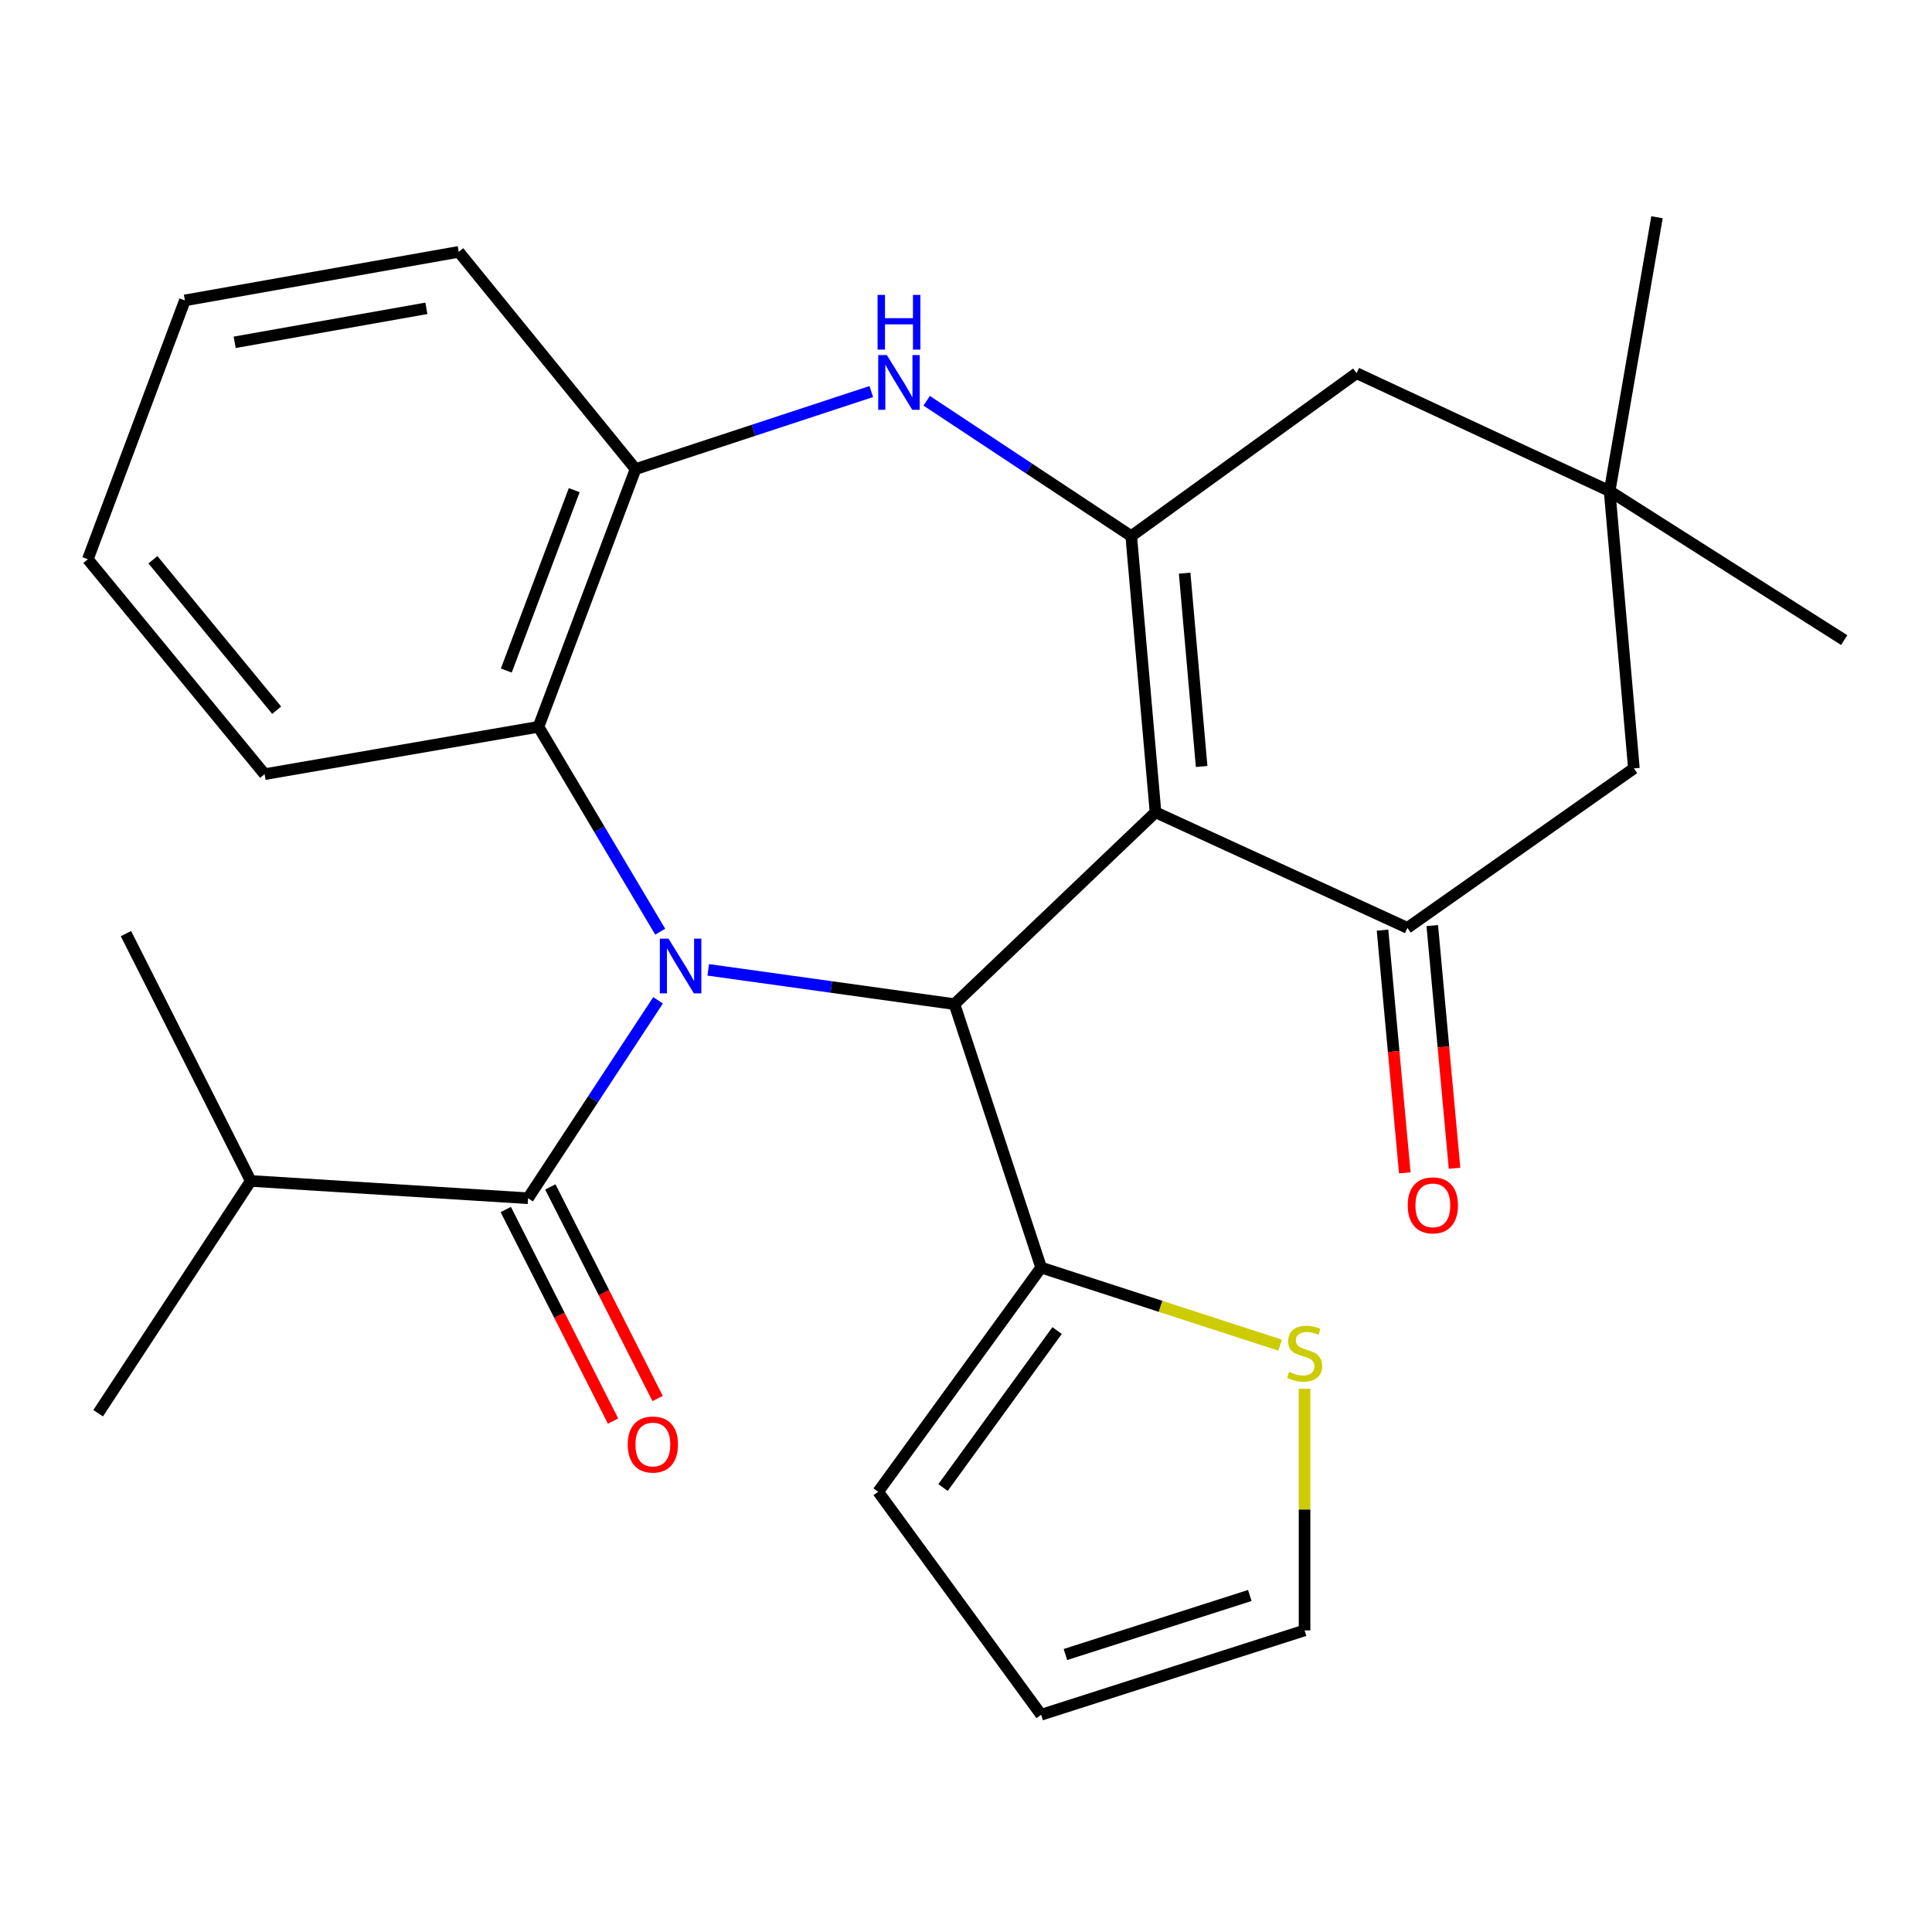 <?xml version='1.0' encoding='iso-8859-1'?>
<svg version='1.1' baseProfile='full'
              xmlns='http://www.w3.org/2000/svg'
                      xmlns:rdkit='http://www.rdkit.org/xml'
                      xmlns:xlink='http://www.w3.org/1999/xlink'
                  xml:space='preserve'
width='1000px' height='1000px' viewBox='0 0 1000 1000'>
<!-- END OF HEADER -->
<rect style='opacity:1.0;fill:#FFFFFF;stroke:none' width='1000' height='1000' x='0' y='0'> </rect>
<path class='bond-1' d='M 366.591,501.994 L 430.307,510.866' style='fill:none;fill-rule:evenodd;stroke:#0000FF;stroke-width:6px;stroke-linecap:butt;stroke-linejoin:miter;stroke-opacity:1' />
<path class='bond-1' d='M 430.307,510.866 L 494.024,519.739' style='fill:none;fill-rule:evenodd;stroke:#000000;stroke-width:6px;stroke-linecap:butt;stroke-linejoin:miter;stroke-opacity:1' />
<path class='bond-4' d='M 340.61,517.755 L 306.963,568.979' style='fill:none;fill-rule:evenodd;stroke:#0000FF;stroke-width:6px;stroke-linecap:butt;stroke-linejoin:miter;stroke-opacity:1' />
<path class='bond-4' d='M 306.963,568.979 L 273.316,620.202' style='fill:none;fill-rule:evenodd;stroke:#000000;stroke-width:6px;stroke-linecap:butt;stroke-linejoin:miter;stroke-opacity:1' />
<path class='bond-6' d='M 341.721,482.24 L 310.22,429.216' style='fill:none;fill-rule:evenodd;stroke:#0000FF;stroke-width:6px;stroke-linecap:butt;stroke-linejoin:miter;stroke-opacity:1' />
<path class='bond-6' d='M 310.22,429.216 L 278.718,376.192' style='fill:none;fill-rule:evenodd;stroke:#000000;stroke-width:6px;stroke-linecap:butt;stroke-linejoin:miter;stroke-opacity:1' />
<path class='bond-0' d='M 598.092,420.44 L 494.024,519.739' style='fill:none;fill-rule:evenodd;stroke:#000000;stroke-width:6px;stroke-linecap:butt;stroke-linejoin:miter;stroke-opacity:1' />
<path class='bond-2' d='M 598.092,420.44 L 585.522,277.497' style='fill:none;fill-rule:evenodd;stroke:#000000;stroke-width:6px;stroke-linecap:butt;stroke-linejoin:miter;stroke-opacity:1' />
<path class='bond-2' d='M 621.966,396.733 L 613.167,296.673' style='fill:none;fill-rule:evenodd;stroke:#000000;stroke-width:6px;stroke-linecap:butt;stroke-linejoin:miter;stroke-opacity:1' />
<path class='bond-3' d='M 598.092,420.44 L 728.465,480.261' style='fill:none;fill-rule:evenodd;stroke:#000000;stroke-width:6px;stroke-linecap:butt;stroke-linejoin:miter;stroke-opacity:1' />
<path class='bond-7' d='M 494.024,519.739 L 538.889,656.088' style='fill:none;fill-rule:evenodd;stroke:#000000;stroke-width:6px;stroke-linecap:butt;stroke-linejoin:miter;stroke-opacity:1' />
<path class='bond-9' d='M 585.522,277.497 L 702.161,193.167' style='fill:none;fill-rule:evenodd;stroke:#000000;stroke-width:6px;stroke-linecap:butt;stroke-linejoin:miter;stroke-opacity:1' />
<path class='bond-27' d='M 585.522,277.497 L 532.586,242.47' style='fill:none;fill-rule:evenodd;stroke:#000000;stroke-width:6px;stroke-linecap:butt;stroke-linejoin:miter;stroke-opacity:1' />
<path class='bond-27' d='M 532.586,242.47 L 479.649,207.442' style='fill:none;fill-rule:evenodd;stroke:#0000FF;stroke-width:6px;stroke-linecap:butt;stroke-linejoin:miter;stroke-opacity:1' />
<path class='bond-12' d='M 728.465,480.261 L 845.693,397.727' style='fill:none;fill-rule:evenodd;stroke:#000000;stroke-width:6px;stroke-linecap:butt;stroke-linejoin:miter;stroke-opacity:1' />
<path class='bond-14' d='M 715.59,481.443 L 721.354,544.254' style='fill:none;fill-rule:evenodd;stroke:#000000;stroke-width:6px;stroke-linecap:butt;stroke-linejoin:miter;stroke-opacity:1' />
<path class='bond-14' d='M 721.354,544.254 L 727.119,607.065' style='fill:none;fill-rule:evenodd;stroke:#FF0000;stroke-width:6px;stroke-linecap:butt;stroke-linejoin:miter;stroke-opacity:1' />
<path class='bond-14' d='M 741.341,479.079 L 747.105,541.891' style='fill:none;fill-rule:evenodd;stroke:#000000;stroke-width:6px;stroke-linecap:butt;stroke-linejoin:miter;stroke-opacity:1' />
<path class='bond-14' d='M 747.105,541.891 L 752.869,604.702' style='fill:none;fill-rule:evenodd;stroke:#FF0000;stroke-width:6px;stroke-linecap:butt;stroke-linejoin:miter;stroke-opacity:1' />
<path class='bond-13' d='M 261.785,626.049 L 289.551,680.803' style='fill:none;fill-rule:evenodd;stroke:#000000;stroke-width:6px;stroke-linecap:butt;stroke-linejoin:miter;stroke-opacity:1' />
<path class='bond-13' d='M 289.551,680.803 L 317.317,735.557' style='fill:none;fill-rule:evenodd;stroke:#FF0000;stroke-width:6px;stroke-linecap:butt;stroke-linejoin:miter;stroke-opacity:1' />
<path class='bond-13' d='M 284.848,614.354 L 312.614,669.108' style='fill:none;fill-rule:evenodd;stroke:#000000;stroke-width:6px;stroke-linecap:butt;stroke-linejoin:miter;stroke-opacity:1' />
<path class='bond-13' d='M 312.614,669.108 L 340.38,723.862' style='fill:none;fill-rule:evenodd;stroke:#FF0000;stroke-width:6px;stroke-linecap:butt;stroke-linejoin:miter;stroke-opacity:1' />
<path class='bond-18' d='M 273.316,620.202 L 129.784,611.252' style='fill:none;fill-rule:evenodd;stroke:#000000;stroke-width:6px;stroke-linecap:butt;stroke-linejoin:miter;stroke-opacity:1' />
<path class='bond-5' d='M 450.977,202.665 L 389.967,222.734' style='fill:none;fill-rule:evenodd;stroke:#0000FF;stroke-width:6px;stroke-linecap:butt;stroke-linejoin:miter;stroke-opacity:1' />
<path class='bond-5' d='M 389.967,222.734 L 328.956,242.803' style='fill:none;fill-rule:evenodd;stroke:#000000;stroke-width:6px;stroke-linecap:butt;stroke-linejoin:miter;stroke-opacity:1' />
<path class='bond-8' d='M 278.718,376.192 L 328.956,242.803' style='fill:none;fill-rule:evenodd;stroke:#000000;stroke-width:6px;stroke-linecap:butt;stroke-linejoin:miter;stroke-opacity:1' />
<path class='bond-8' d='M 262.054,347.07 L 297.221,253.697' style='fill:none;fill-rule:evenodd;stroke:#000000;stroke-width:6px;stroke-linecap:butt;stroke-linejoin:miter;stroke-opacity:1' />
<path class='bond-19' d='M 278.718,376.192 L 136.953,400.715' style='fill:none;fill-rule:evenodd;stroke:#000000;stroke-width:6px;stroke-linecap:butt;stroke-linejoin:miter;stroke-opacity:1' />
<path class='bond-10' d='M 538.889,656.088 L 600.732,676.164' style='fill:none;fill-rule:evenodd;stroke:#000000;stroke-width:6px;stroke-linecap:butt;stroke-linejoin:miter;stroke-opacity:1' />
<path class='bond-10' d='M 600.732,676.164 L 662.575,696.24' style='fill:none;fill-rule:evenodd;stroke:#CCCC00;stroke-width:6px;stroke-linecap:butt;stroke-linejoin:miter;stroke-opacity:1' />
<path class='bond-15' d='M 538.889,656.088 L 454.545,772.138' style='fill:none;fill-rule:evenodd;stroke:#000000;stroke-width:6px;stroke-linecap:butt;stroke-linejoin:miter;stroke-opacity:1' />
<path class='bond-15' d='M 547.156,688.699 L 488.115,769.934' style='fill:none;fill-rule:evenodd;stroke:#000000;stroke-width:6px;stroke-linecap:butt;stroke-linejoin:miter;stroke-opacity:1' />
<path class='bond-20' d='M 328.956,242.803 L 237.444,130.359' style='fill:none;fill-rule:evenodd;stroke:#000000;stroke-width:6px;stroke-linecap:butt;stroke-linejoin:miter;stroke-opacity:1' />
<path class='bond-30' d='M 702.161,193.167 L 833.137,254.181' style='fill:none;fill-rule:evenodd;stroke:#000000;stroke-width:6px;stroke-linecap:butt;stroke-linejoin:miter;stroke-opacity:1' />
<path class='bond-16' d='M 675.238,718.819 L 675.238,781.358' style='fill:none;fill-rule:evenodd;stroke:#CCCC00;stroke-width:6px;stroke-linecap:butt;stroke-linejoin:miter;stroke-opacity:1' />
<path class='bond-16' d='M 675.238,781.358 L 675.238,843.897' style='fill:none;fill-rule:evenodd;stroke:#000000;stroke-width:6px;stroke-linecap:butt;stroke-linejoin:miter;stroke-opacity:1' />
<path class='bond-11' d='M 833.137,254.181 L 845.693,397.727' style='fill:none;fill-rule:evenodd;stroke:#000000;stroke-width:6px;stroke-linecap:butt;stroke-linejoin:miter;stroke-opacity:1' />
<path class='bond-21' d='M 833.137,254.181 L 857.66,112.444' style='fill:none;fill-rule:evenodd;stroke:#000000;stroke-width:6px;stroke-linecap:butt;stroke-linejoin:miter;stroke-opacity:1' />
<path class='bond-22' d='M 833.137,254.181 L 954.545,331.312' style='fill:none;fill-rule:evenodd;stroke:#000000;stroke-width:6px;stroke-linecap:butt;stroke-linejoin:miter;stroke-opacity:1' />
<path class='bond-17' d='M 454.545,772.138 L 538.889,887.556' style='fill:none;fill-rule:evenodd;stroke:#000000;stroke-width:6px;stroke-linecap:butt;stroke-linejoin:miter;stroke-opacity:1' />
<path class='bond-29' d='M 675.238,843.897 L 538.889,887.556' style='fill:none;fill-rule:evenodd;stroke:#000000;stroke-width:6px;stroke-linecap:butt;stroke-linejoin:miter;stroke-opacity:1' />
<path class='bond-29' d='M 646.9,825.819 L 551.456,856.38' style='fill:none;fill-rule:evenodd;stroke:#000000;stroke-width:6px;stroke-linecap:butt;stroke-linejoin:miter;stroke-opacity:1' />
<path class='bond-23' d='M 129.784,611.252 L 50.813,731.468' style='fill:none;fill-rule:evenodd;stroke:#000000;stroke-width:6px;stroke-linecap:butt;stroke-linejoin:miter;stroke-opacity:1' />
<path class='bond-24' d='M 129.784,611.252 L 65.194,483.235' style='fill:none;fill-rule:evenodd;stroke:#000000;stroke-width:6px;stroke-linecap:butt;stroke-linejoin:miter;stroke-opacity:1' />
<path class='bond-25' d='M 136.953,400.715 L 45.455,289.464' style='fill:none;fill-rule:evenodd;stroke:#000000;stroke-width:6px;stroke-linecap:butt;stroke-linejoin:miter;stroke-opacity:1' />
<path class='bond-25' d='M 143.2,367.602 L 79.151,289.726' style='fill:none;fill-rule:evenodd;stroke:#000000;stroke-width:6px;stroke-linecap:butt;stroke-linejoin:miter;stroke-opacity:1' />
<path class='bond-28' d='M 237.444,130.359 L 95.693,155.485' style='fill:none;fill-rule:evenodd;stroke:#000000;stroke-width:6px;stroke-linecap:butt;stroke-linejoin:miter;stroke-opacity:1' />
<path class='bond-28' d='M 220.695,159.59 L 121.469,177.178' style='fill:none;fill-rule:evenodd;stroke:#000000;stroke-width:6px;stroke-linecap:butt;stroke-linejoin:miter;stroke-opacity:1' />
<path class='bond-26' d='M 45.455,289.464 L 95.693,155.485' style='fill:none;fill-rule:evenodd;stroke:#000000;stroke-width:6px;stroke-linecap:butt;stroke-linejoin:miter;stroke-opacity:1' />
<path  class='atom-0' d='M 346.013 485.84
L 355.293 500.84
Q 356.213 502.32, 357.693 505
Q 359.173 507.68, 359.253 507.84
L 359.253 485.84
L 363.013 485.84
L 363.013 514.16
L 359.133 514.16
L 349.173 497.76
Q 348.013 495.84, 346.773 493.64
Q 345.573 491.44, 345.213 490.76
L 345.213 514.16
L 341.533 514.16
L 341.533 485.84
L 346.013 485.84
' fill='#0000FF'/>
<path  class='atom-6' d='M 459.046 183.791
L 468.326 198.791
Q 469.246 200.271, 470.726 202.951
Q 472.206 205.631, 472.286 205.791
L 472.286 183.791
L 476.046 183.791
L 476.046 212.111
L 472.166 212.111
L 462.206 195.711
Q 461.046 193.791, 459.806 191.591
Q 458.606 189.391, 458.246 188.711
L 458.246 212.111
L 454.566 212.111
L 454.566 183.791
L 459.046 183.791
' fill='#0000FF'/>
<path  class='atom-6' d='M 454.226 152.639
L 458.066 152.639
L 458.066 164.679
L 472.546 164.679
L 472.546 152.639
L 476.386 152.639
L 476.386 180.959
L 472.546 180.959
L 472.546 167.879
L 458.066 167.879
L 458.066 180.959
L 454.226 180.959
L 454.226 152.639
' fill='#0000FF'/>
<path  class='atom-11' d='M 667.238 710.071
Q 667.558 710.191, 668.878 710.751
Q 670.198 711.311, 671.638 711.671
Q 673.118 711.991, 674.558 711.991
Q 677.238 711.991, 678.798 710.711
Q 680.358 709.391, 680.358 707.111
Q 680.358 705.551, 679.558 704.591
Q 678.798 703.631, 677.598 703.111
Q 676.398 702.591, 674.398 701.991
Q 671.878 701.231, 670.358 700.511
Q 668.878 699.791, 667.798 698.271
Q 666.758 696.751, 666.758 694.191
Q 666.758 690.631, 669.158 688.431
Q 671.598 686.231, 676.398 686.231
Q 679.678 686.231, 683.398 687.791
L 682.478 690.871
Q 679.078 689.471, 676.518 689.471
Q 673.758 689.471, 672.238 690.631
Q 670.718 691.751, 670.758 693.711
Q 670.758 695.231, 671.518 696.151
Q 672.318 697.071, 673.438 697.591
Q 674.598 698.111, 676.518 698.711
Q 679.078 699.511, 680.598 700.311
Q 682.118 701.111, 683.198 702.751
Q 684.318 704.351, 684.318 707.111
Q 684.318 711.031, 681.678 713.151
Q 679.078 715.231, 674.718 715.231
Q 672.198 715.231, 670.278 714.671
Q 668.398 714.151, 666.158 713.231
L 667.238 710.071
' fill='#CCCC00'/>
<path  class='atom-14' d='M 324.921 747.681
Q 324.921 740.881, 328.281 737.081
Q 331.641 733.281, 337.921 733.281
Q 344.201 733.281, 347.561 737.081
Q 350.921 740.881, 350.921 747.681
Q 350.921 754.561, 347.521 758.481
Q 344.121 762.361, 337.921 762.361
Q 331.681 762.361, 328.281 758.481
Q 324.921 754.601, 324.921 747.681
M 337.921 759.161
Q 342.241 759.161, 344.561 756.281
Q 346.921 753.361, 346.921 747.681
Q 346.921 742.121, 344.561 739.321
Q 342.241 736.481, 337.921 736.481
Q 333.601 736.481, 331.241 739.281
Q 328.921 742.081, 328.921 747.681
Q 328.921 753.401, 331.241 756.281
Q 333.601 759.161, 337.921 759.161
' fill='#FF0000'/>
<path  class='atom-15' d='M 728.639 623.888
Q 728.639 617.088, 731.999 613.288
Q 735.359 609.488, 741.639 609.488
Q 747.919 609.488, 751.279 613.288
Q 754.639 617.088, 754.639 623.888
Q 754.639 630.768, 751.239 634.688
Q 747.839 638.568, 741.639 638.568
Q 735.399 638.568, 731.999 634.688
Q 728.639 630.808, 728.639 623.888
M 741.639 635.368
Q 745.959 635.368, 748.279 632.488
Q 750.639 629.568, 750.639 623.888
Q 750.639 618.328, 748.279 615.528
Q 745.959 612.688, 741.639 612.688
Q 737.319 612.688, 734.959 615.488
Q 732.639 618.288, 732.639 623.888
Q 732.639 629.608, 734.959 632.488
Q 737.319 635.368, 741.639 635.368
' fill='#FF0000'/>
</svg>

